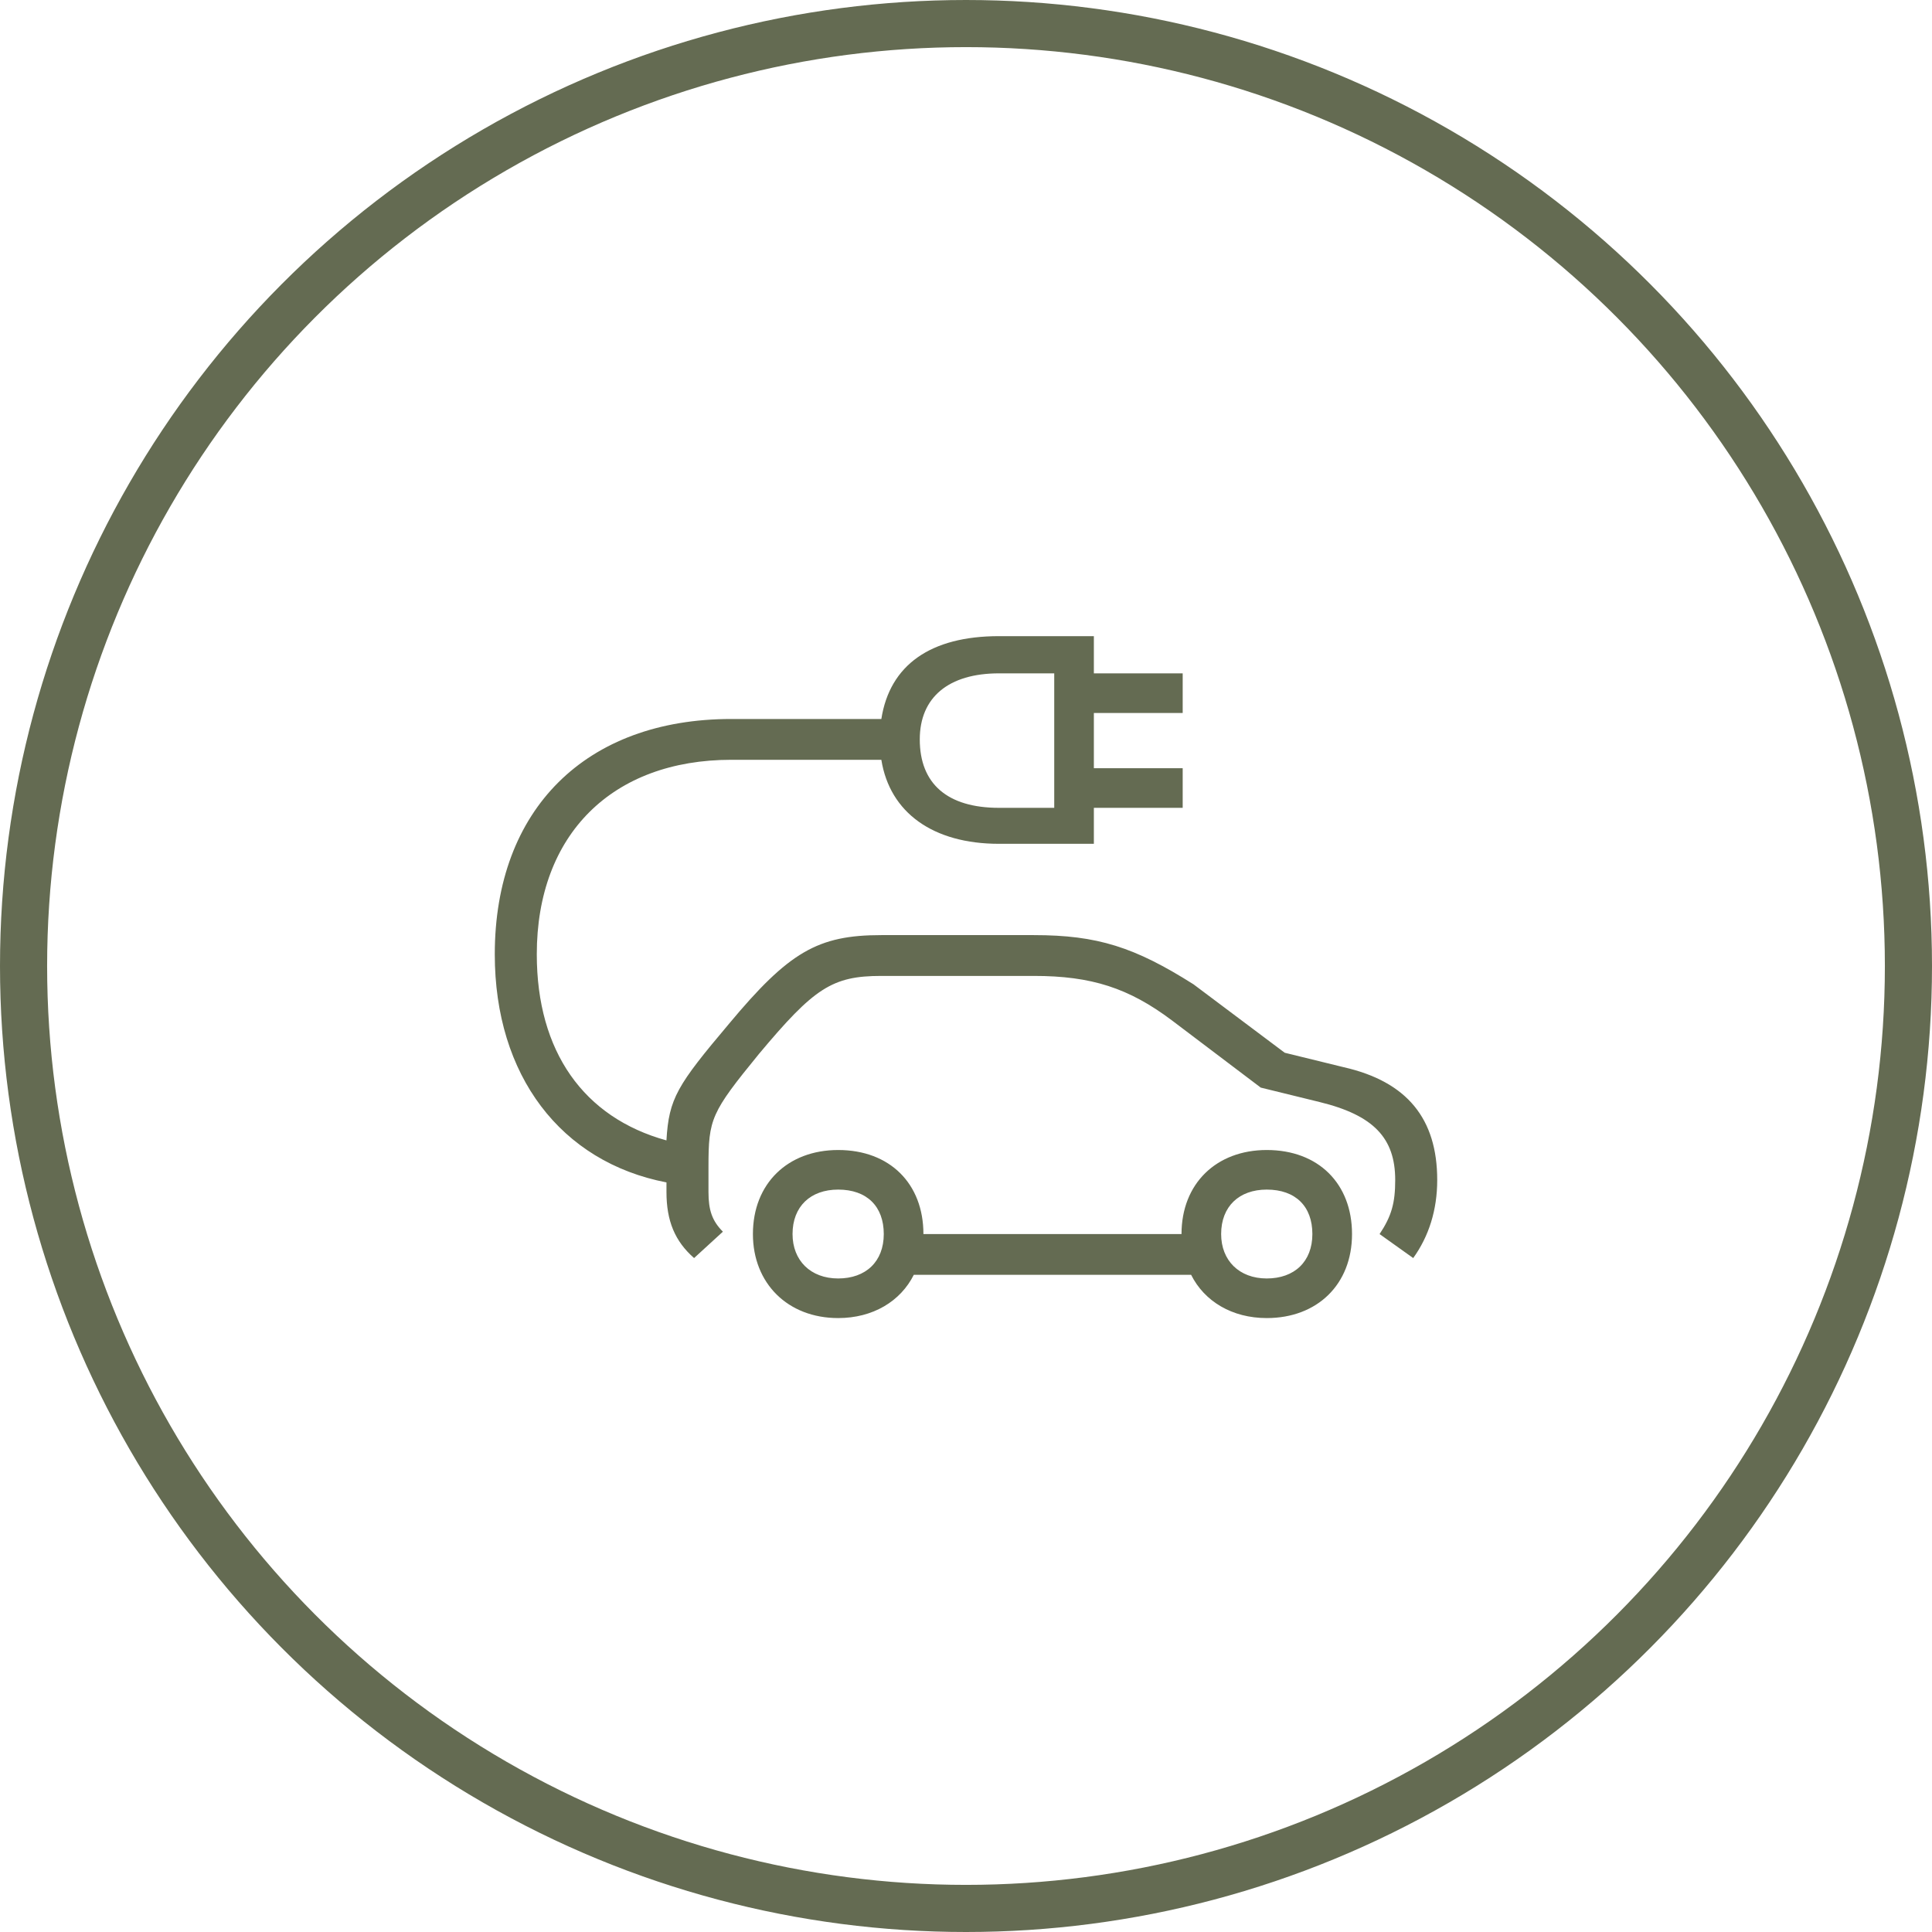 <?xml version="1.0" encoding="UTF-8"?>
<svg width="82px" height="82px" viewBox="0 0 82 82" version="1.1" xmlns="http://www.w3.org/2000/svg" xmlns:xlink="http://www.w3.org/1999/xlink">
    <title>round_electric-car-yellow</title>
    <defs>
        <circle id="path-1" cx="40" cy="40" r="40"></circle>
        <circle id="path-3" cx="40" cy="40" r="40"></circle>
    </defs>
    <g id="Icons-2021" stroke="none" stroke-width="1" fill="none" fill-rule="evenodd">
        <g id="round_electric-car-yellow" transform="translate(1, 1)">
            <g id="Oval-5" stroke="#646B52" stroke-width="2">
                <circle id="path-1" cx="40" cy="40" r="40"></circle>
            </g>
            <g id="colors/yellow-Clipped">
                <mask id="mask-2" fill="white">
                    <use xlink:href="#path-1"></use>
                </mask>
                <g id="path-1"></g>
                <g id="colors/yellow" mask="url(#mask-2)" fill-rule="nonzero">
                    <rect id="Rectangle" x="0" y="0" width="80" height="80"></rect>
                </g>
            </g>
            <g id="path-1-Clipped">
                <mask id="mask-4" fill="white">
                    <use xlink:href="#path-3"></use>
                </mask>
                <g id="path-1"></g>
                <path d="M52.765,49.49 C51.593,49.49 50.829,50.204 50.829,51.377 C50.829,52.497 51.593,53.262 52.765,53.262 C53.937,53.262 54.701,52.548 54.701,51.377 C54.702,50.204 53.988,49.49 52.765,49.49 Z M43.745,27.579 L41.401,27.579 C39.261,27.579 38.038,28.598 38.038,30.383 C38.038,32.267 39.211,33.287 41.401,33.287 L43.745,33.287 L43.745,27.579 Z M34.574,49.49 C33.402,49.49 32.638,50.204 32.638,51.377 C32.638,52.497 33.402,53.262 34.574,53.262 C35.746,53.262 36.51,52.548 36.51,51.377 C36.51,50.204 35.796,49.49 34.574,49.49 Z M49.147,51.377 C49.147,49.236 50.625,47.81 52.765,47.81 C54.957,47.81 56.384,49.236 56.384,51.377 C56.384,53.517 54.906,54.943 52.765,54.943 C51.288,54.943 50.116,54.229 49.555,53.108 L37.784,53.108 C37.223,54.229 36.051,54.943 34.574,54.943 C32.433,54.943 30.956,53.465 30.956,51.377 C30.956,49.236 32.433,47.81 34.574,47.81 C36.765,47.81 38.193,49.236 38.193,51.377 L49.147,51.377 Z M27.286,49.185 C22.803,48.319 20,44.65 20,39.504 C20,33.338 23.873,29.516 30.038,29.516 L36.407,29.516 C36.765,27.223 38.496,26 41.401,26 L45.427,26 L45.427,27.579 L49.197,27.579 L49.197,29.261 L45.427,29.261 L45.427,31.605 L49.197,31.605 L49.197,33.286 L45.427,33.286 L45.427,34.814 L41.401,34.814 C38.598,34.814 36.765,33.489 36.407,31.248 L30.039,31.248 C24.994,31.248 21.783,34.407 21.783,39.502 C21.783,43.63 23.771,46.433 27.286,47.402 C27.388,45.617 27.745,45.058 29.936,42.459 C32.484,39.401 33.706,38.689 36.407,38.689 L42.878,38.689 C45.579,38.689 47.159,39.199 49.655,40.777 L53.528,43.682 L56.025,44.294 C58.726,44.906 60,46.486 60,49.084 C60,50.359 59.643,51.478 58.981,52.396 L57.554,51.378 C58.064,50.613 58.217,50.052 58.217,49.084 C58.217,47.3 57.299,46.333 55.006,45.773 L52.51,45.161 L48.739,42.308 C46.906,40.932 45.325,40.421 42.88,40.421 L36.408,40.421 C34.319,40.421 33.555,40.932 31.211,43.734 C29.173,46.23 29.07,46.486 29.07,48.524 L29.07,49.595 C29.07,50.359 29.223,50.817 29.682,51.276 L28.459,52.396 C27.644,51.682 27.287,50.817 27.287,49.594 L27.287,49.185 L27.286,49.185 Z" id="path-1" fill="#646B52" mask="url(#mask-4)"></path>
            </g>
        </g>
    </g>
</svg>